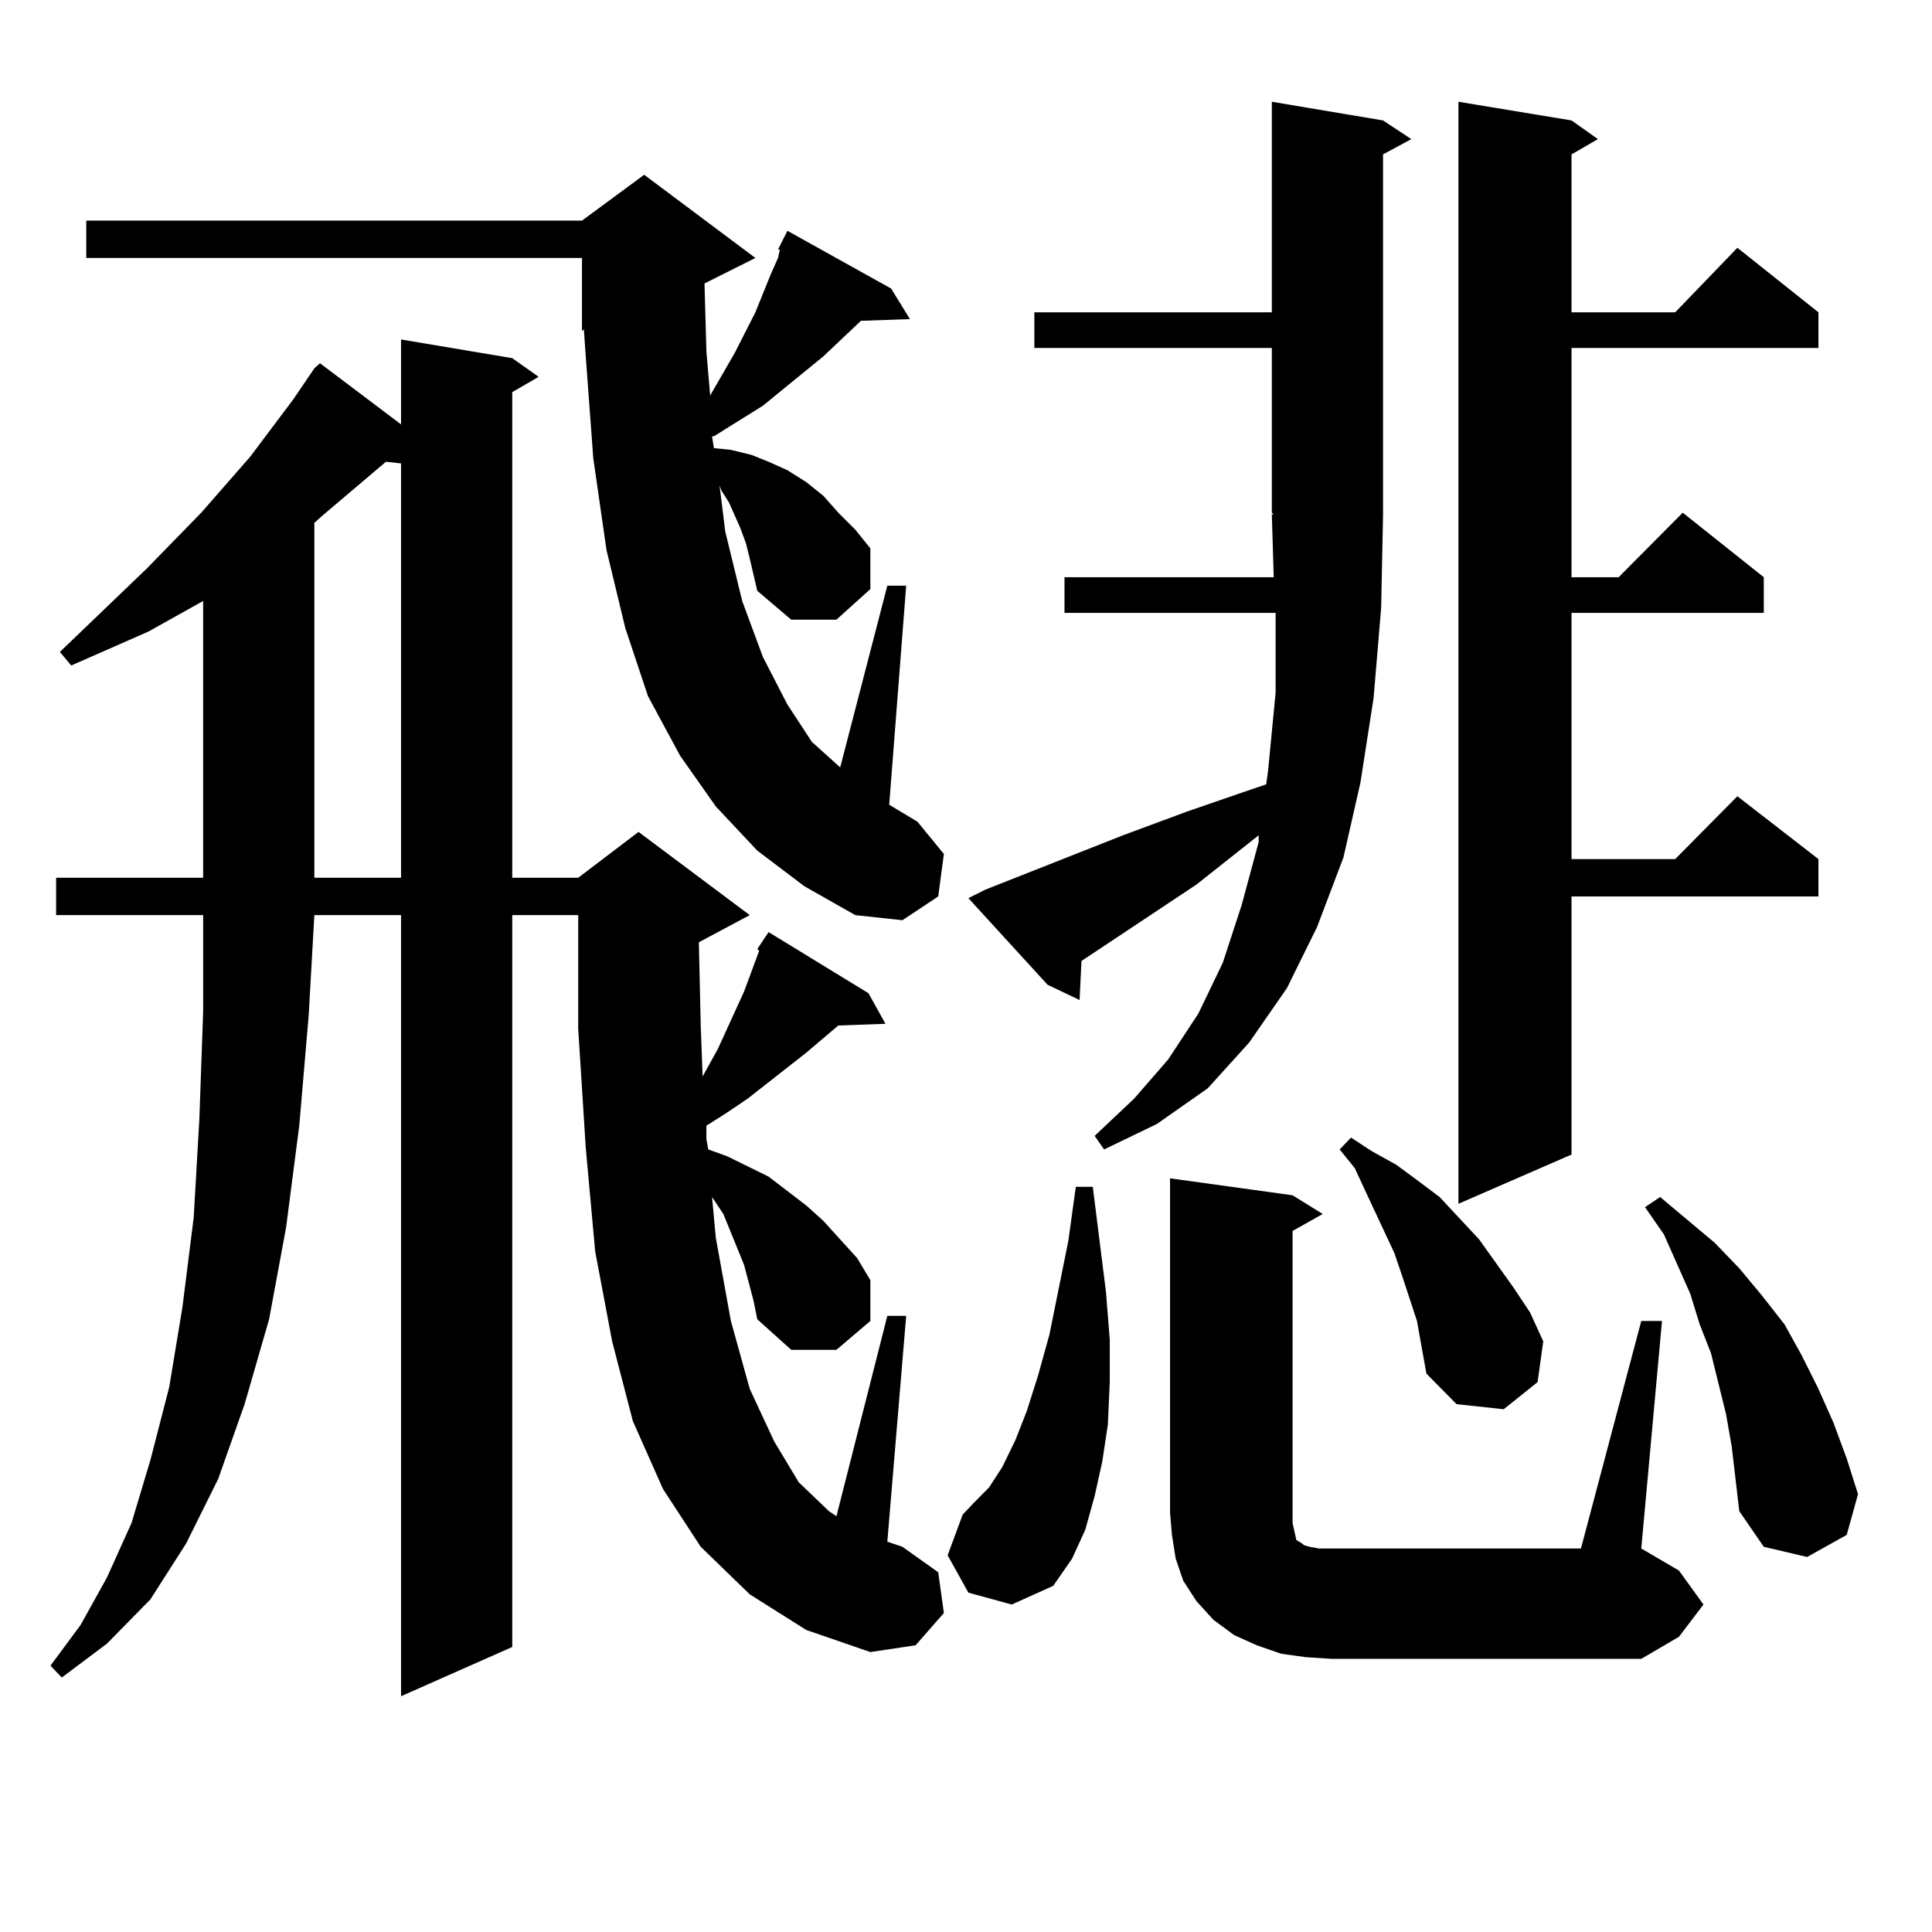 <?xml version="1.0" encoding="utf-8"?>
<!-- Generator: Adobe Illustrator 16.0.0, SVG Export Plug-In . SVG Version: 6.00 Build 0)  -->
<!DOCTYPE svg PUBLIC "-//W3C//DTD SVG 1.1//EN" "http://www.w3.org/Graphics/SVG/1.1/DTD/svg11.dtd">
<svg version="1.1" id="图层_1" xmlns="http://www.w3.org/2000/svg" xmlns:xlink="http://www.w3.org/1999/xlink" x="0px" y="0px"
	 width="1000px" height="1000px" viewBox="0 0 1000 1000" enable-background="new 0 0 1000 1000" xml:space="preserve">
<path d="M391.966,491.242l5.854-8.789l51.706,31.641l8.78,15.82l-24.39,0.879l-16.585,14.063l-30.243,23.73l-11.707,7.91
	l-9.756,6.152v7.031l0.976,5.273l9.756,3.516l10.731,5.273l10.731,5.273l19.512,14.941l8.78,7.91l8.78,9.668l8.78,9.668
	l6.829,11.426v21.094l-17.561,14.941h-23.414l-17.561-15.82l-1.951-9.668l-4.878-18.457l-10.731-26.367l-5.854-8.789l1.951,21.094
	l7.805,43.066l9.756,35.156l12.683,27.246l12.683,21.094l15.609,14.941l3.902,2.637l26.341-103.711h9.756l-9.756,116.895
	l7.805,2.637l18.536,13.184l2.927,21.094l-14.634,16.699l-23.414,3.516l-33.17-11.426l-29.268-18.457l-25.365-24.609l-19.512-29.883
	l-15.609-35.156l-10.731-41.309l-8.78-46.582l-4.878-53.613l-3.902-61.523v-21.094v-37.793H265.14v378.809l-57.56,25.488V473.664
	h-44.877l-2.927,51.855l-4.878,57.129l-6.829,52.734l-8.78,47.461l-12.683,43.945l-13.658,38.672l-16.585,33.398l-18.536,29.004
	l-22.438,22.852l-23.414,17.578l-5.854-6.152l15.609-21.094l13.658-24.609l12.683-28.125l9.756-32.52L87.583,718l6.829-41.309
	l5.854-46.582l2.927-50.977l1.951-55.371v-50.098H29.048v-19.336h76.096V311.066l-28.292,15.82l-39.999,17.578l-5.854-7.031
	l44.877-43.066l28.292-29.004l25.365-29.004l22.438-29.883l10.731-15.82l2.927-2.637l41.95,31.641v-43.945l57.56,9.668l13.658,9.668
	l-13.658,7.91v251.367h34.146l31.219-23.73l57.56,43.066l-26.341,14.063l0.976,43.066l0.976,26.367l7.805-14.063l13.658-29.883
	l6.829-18.457l0.976-2.637L391.966,491.242z M402.697,129.133l4.878-9.668l53.657,29.883l9.756,15.82l-25.365,0.879l-19.512,18.457
	l-20.487,16.699l-10.731,8.789l-25.365,15.82h-0.976l0.976,6.152l8.78,0.879l10.731,2.637l8.78,3.516l9.756,4.395l9.756,6.152
	l8.78,7.031l7.805,8.789l8.78,8.789l7.805,9.668v21.094l-17.561,15.82h-23.414l-17.561-14.941l-3.902-16.699l-1.951-7.91
	l-2.927-7.91l-5.854-13.184l-3.902-6.152l-0.976-2.637l2.927,23.73l8.78,36.035l10.731,29.004l12.683,24.609l12.683,19.336
	l14.634,13.184l24.39-94.043h9.756l-8.78,113.379l14.634,8.789l13.658,16.699l-2.927,21.973l-18.536,12.305l-24.39-2.637
	l-26.341-14.941l-24.39-18.457l-21.463-22.852l-18.536-26.367l-16.585-30.762l-11.707-35.156l-9.756-40.43l-6.829-47.461
	l-3.902-52.734l-0.976-14.063l-0.976,0.879v-37.793H44.657v-19.336h256.579l32.194-23.73l57.56,43.066l-26.341,13.184l0.976,35.156
	l1.951,22.852l12.683-21.973l10.731-21.094l7.805-19.336l3.902-8.789l0.976-4.395H402.697z M199.775,238.996l-33.17,28.125
	l-3.902,3.516v183.691h44.877V239.875L199.775,238.996z M501.231,824.348L490.5,805.012l7.805-21.094l5.854-6.152l7.805-7.91
	l6.829-10.547l6.829-14.063l5.854-14.941l5.854-18.457l5.854-21.094l9.756-48.34l3.902-28.125h8.78l6.829,54.492l1.951,24.609
	v21.973l-0.976,21.973l-2.927,19.336l-3.902,17.578l-4.878,17.578l-6.829,14.941l-9.756,14.063L523.67,830.5L501.231,824.348z
	 M714.885,314.582l-3.902,46.582l-6.829,43.945l-8.78,38.672l-13.658,36.035l-15.609,31.641l-19.512,28.125l-21.463,23.73
	L598.79,581.77l-27.316,13.184l-4.878-7.031l20.487-19.336l17.561-20.215l15.609-23.73l12.683-26.367l9.756-29.883l8.78-32.52
	v-3.516l-32.194,25.488l-59.511,39.551l-0.976,20.215l-16.585-7.91l-40.975-44.824l8.78-4.395l71.218-28.125l33.17-12.305
	l33.17-11.426l7.805-2.637l0.976-7.031l3.902-40.43v-41.309H550.986v-18.457h108.29l-0.976-32.52h0.976l-0.976-0.879v-85.254
	H535.377v-18.457h122.924V52.668l57.56,9.668l14.634,9.668l-14.634,7.91v185.449v0.879L714.885,314.582z M675.861,857.746
	l-12.683-1.758l-12.683-4.395l-11.707-5.273l-10.731-7.91l-8.78-9.668l-6.829-10.547l-3.902-11.426l-1.951-12.305l-0.976-11.426
	V609.895l63.413,8.789l15.609,9.668l-15.609,8.789v151.172l0.976,4.395l0.976,4.395l2.927,1.758l0.976,0.879l2.927,0.879
	l4.878,0.879h6.829h128.777l31.219-117.773h10.731l-10.731,117.773l19.512,11.426L881.71,830.5l-12.683,16.699l-19.512,11.426
	H689.52L675.861,857.746z M733.421,683.723l-7.805-23.73l-3.902-11.426l-15.609-33.398l-4.878-10.547l-7.805-9.668l5.854-6.152
	l10.731,7.031l12.683,7.031l10.731,7.91l11.707,8.789l20.487,21.973l17.561,24.609l8.78,13.184l6.829,14.941l-2.927,21.094
	l-17.561,14.063l-24.39-2.637l-15.609-15.82L733.421,683.723z M813.419,62.336l13.658,9.668l-13.658,7.91v81.738h53.657
	l32.194-33.398l41.95,33.398v18.457H813.419v118.652h24.39l33.17-33.398l41.95,33.398v18.457h-99.51V444.66h53.657l32.194-32.52
	l41.95,32.52v19.336H813.419V597.59l-58.535,25.488V52.668L813.419,62.336z M896.344,748.762l-2.927-16.699l-3.902-15.82
	l-3.902-15.82l-5.854-14.941l-4.878-15.82l-13.658-30.762l-9.756-14.063l7.805-5.273l28.292,23.73l12.683,13.184l11.707,14.063
	l11.707,14.941l8.78,15.82l8.78,17.578l7.805,17.578l6.829,18.457l5.854,18.457l-5.854,21.094l-20.487,11.426l-22.438-5.273
	l-12.683-18.457l-1.951-16.699L896.344,748.762z"/>
</svg>
